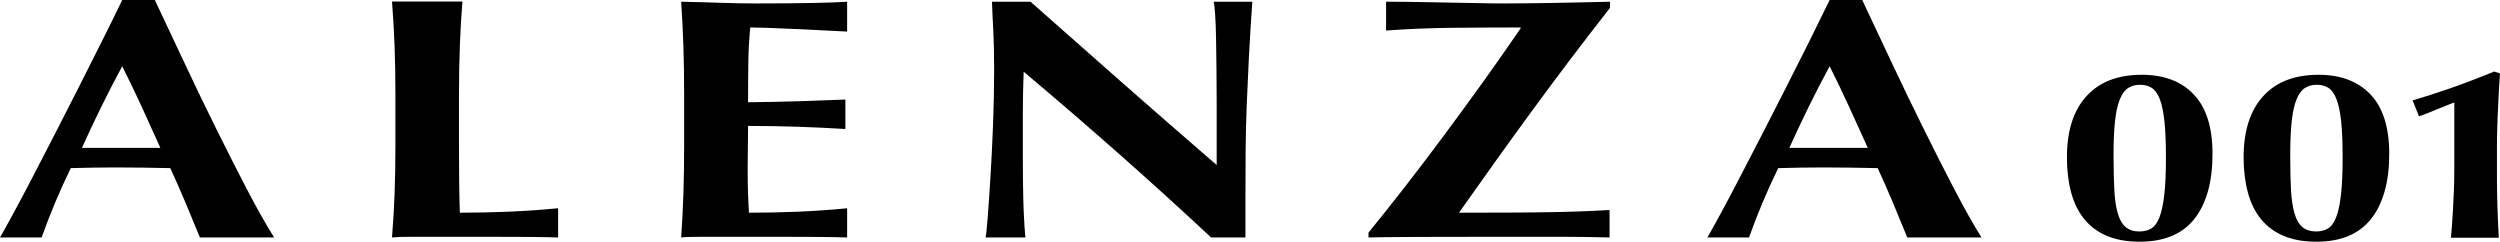 <?xml version="1.0" encoding="UTF-8"?>
<svg xmlns="http://www.w3.org/2000/svg" version="1.1" viewBox="0 0 1034.348 100" preserveAspectRatio="xMinYMid meet">
  <path class="st0" d="M230.918,98.245c-3.192-.101-7.134-.175-11.81-.22-4.681-.046-11.112-.064-19.274-.064h-28.131c-2.659,0-4.681.018-6.059.064-1.35.046-2.512.119-3.454.22.473-5.88.831-11.869,1.065-17.983.23-6.105.345-13.105.345-20.946v-19.325c0-7.864-.115-14.842-.345-20.951-.234-6.105-.592-12.251-1.065-18.401h29.127c-.487,6.151-.85,12.296-1.061,18.401-.239,6.109-.363,13.087-.363,20.951v19.325c0,5.393.023,10.606.083,15.622.064,5.025.147,9.371.28,13.068,6.734,0,13.477-.143,20.229-.427,6.762-.28,13.565-.758,20.432-1.42v12.085Z"/>
  <path class="st0" d="M50.57,27.4c-3.055,5.682-5.967,11.282-8.682,16.821-2.733,5.54-5.383,11.203-7.988,16.968h32.457c-2.613-5.765-5.167-11.429-7.699-16.968-2.549-5.54-5.237-11.139-8.089-16.821M82.701,98.245c-1.897-4.635-3.845-9.37-5.871-14.208-2.012-4.827-4.139-9.651-6.38-14.478-3.785-.096-7.57-.161-11.365-.206-3.78-.06-7.565-.078-11.341-.078-3.087,0-6.16.018-9.228.078-3.082.046-6.151.11-9.233.206-2.365,4.828-4.552,9.651-6.564,14.478-2.008,4.837-3.85,9.573-5.498,14.208H0c1.42-2.476,3.33-5.88,5.682-10.239,2.375-4.341,4.97-9.261,7.814-14.754,2.839-5.48,5.88-11.369,9.145-17.676,3.239-6.293,6.495-12.646,9.743-19.09,3.247-6.436,6.463-12.775,9.582-19.017,3.133-6.256,6.017-12.067,8.604-17.469h13.491c3.799,8.048,7.855,16.665,12.168,25.843,4.304,9.177,8.64,18.181,13.027,27.032,4.391,8.856,8.645,17.253,12.774,25.2,4.144,7.946,7.933,14.671,11.374,20.17h-30.703Z"/>
  <path class="st0" d="M350.491,98.245c-3.206-.101-7.129-.175-11.805-.22-4.671-.046-11.093-.064-19.224-.064h-28.149c-2.659,0-4.671.018-6.026.064-1.373.046-2.513.119-3.459.22.405-5.88.717-11.856.923-17.96.211-6.119.312-13.091.312-20.946v-19.302c0-7.859-.101-14.832-.312-20.941-.206-6.1-.519-12.228-.923-18.378,5.315.096,10.57.238,15.793.422,5.204.198,10.464.285,15.792.285,8.755,0,16.527-.069,23.321-.207,6.803-.143,11.392-.317,13.757-.5v12.343c-3.427-.188-7.18-.367-11.268-.565-4.079-.189-8.048-.372-11.888-.565-3.84-.184-7.303-.326-10.381-.428-3.082-.092-5.26-.138-6.559-.138-.483,5.205-.754,10.359-.795,15.471-.073,5.108-.087,10.271-.087,15.471,7.676-.087,14.626-.23,20.831-.423,6.215-.198,12.696-.427,19.431-.707v12.196c-13.468-.832-26.918-1.272-40.262-1.272,0,3.036-.051,6.064-.101,9.09-.06,3.027-.073,6.049-.073,9.09,0,6.142.175,12.049.528,17.726,6.725,0,13.486-.138,20.216-.413,6.753-.289,13.551-.758,20.409-1.42v12.072Z"/>
  <path class="st0" d="M501.079,98.245c-24.354-22.724-50.211-45.581-77.542-68.571-.115,2.742-.198,5.499-.253,8.241-.069,2.733-.092,5.531-.092,8.374v16.459c0,5.673.023,10.505.092,14.483.055,3.969.138,7.335.253,10.073.143,2.742.248,4.988.363,6.743.119,1.754.234,3.151.349,4.198h-16.5c.244-.767.529-3.463.887-8.107.358-4.626.749-10.289,1.162-16.955.409-6.67.758-13.909,1.07-21.713.29-7.823.446-15.319.446-22.504,0-6.532-.124-12.021-.354-16.472-.257-4.446-.432-8.374-.538-11.778h15.953c12.912,11.447,25.664,22.719,38.245,33.78,12.605,11.07,25.526,22.338,38.764,33.776v-26.1c0-4.648-.023-9.205-.083-13.702-.055-4.497-.124-8.645-.17-12.425-.069-3.781-.184-7.047-.363-9.798-.183-2.751-.381-4.58-.638-5.53h16.003c-.611,8.608-1.07,16.389-1.433,23.339-.349,6.964-.634,13.514-.891,19.669-.23,6.151-.386,12.228-.445,18.241-.051,6.003-.074,12.421-.074,19.233v17.046h-14.212Z"/>
  <path class="st0" d="M665.939,98.245c-7.469-.197-14.649-.285-21.567-.285h-22.793c-14.332,0-26.27.018-35.843.064-9.596.046-16.1.119-19.536.22v-1.993c4.387-5.383,9.233-11.497,14.565-18.305,5.319-6.826,10.758-13.964,16.316-21.447,5.567-7.473,11.08-15.043,16.596-22.705,5.508-7.667,10.661-15.048,15.526-22.154l-.184-.276c-9.214,0-18.576.046-28.048.138-9.448.101-18.622.473-27.492,1.135V.717c5.439,0,10.262.05,14.451.138,4.203.101,8.172.17,11.906.22,3.716.046,7.386.124,11.011.202,3.596.101,7.464.147,11.612.147,3.666,0,7.056-.028,10.207-.069,3.124-.041,6.348-.087,9.651-.138,3.321-.055,6.867-.124,10.652-.211,3.785-.106,8.172-.193,13.142-.289v2.545c-11.112,14.208-21.782,28.254-31.948,42.173-10.179,13.905-20.289,28.006-30.34,42.301v.271c9.233,0,17.042-.014,23.408-.064,6.398-.05,11.952-.105,16.693-.206,4.717-.096,8.783-.212,12.154-.358,3.372-.147,6.651-.303,9.858-.492v11.359Z"/>
  <path class="st0" d="M756.999,27.4c-3.073,5.682-5.985,11.282-8.691,16.821-2.719,5.54-5.393,11.203-7.997,16.968h32.476c-2.604-5.765-5.186-11.429-7.717-16.968-2.531-5.54-5.25-11.139-8.071-16.821M789.112,98.245c-1.888-4.635-3.835-9.37-5.861-14.208-2.021-4.827-4.139-9.651-6.376-14.478-3.789-.096-7.574-.161-11.369-.206-3.776-.06-7.565-.078-11.35-.078-3.087,0-6.151.018-9.233.078-3.069.046-6.146.11-9.21.206-2.366,4.828-4.543,9.651-6.573,14.478-2.003,4.837-3.85,9.573-5.499,14.208h-17.221c1.424-2.476,3.321-5.88,5.677-10.239,2.375-4.341,4.979-9.261,7.809-14.754,2.839-5.48,5.88-11.369,9.145-17.676,3.262-6.293,6.509-12.646,9.761-19.09,3.257-6.436,6.445-12.775,9.587-19.017,3.124-6.256,5.985-12.067,8.599-17.469h13.473c3.79,8.048,7.836,16.665,12.168,25.843,4.309,9.177,8.654,18.181,13.05,27.032,4.368,8.856,8.622,17.253,12.77,25.2,4.139,7.946,7.923,14.671,11.346,20.17h-30.694Z"/>
  <path class="st0" d="M968.625,50.083c-.446-3.895-1.089-6.959-1.971-9.168-.882-2.223-2.003-3.739-3.33-4.594-1.355-.836-2.935-1.24-4.8-1.24-1.837,0-3.468.423-4.846,1.291-1.396.873-2.549,2.421-3.473,4.64-.932,2.223-1.575,5.195-2.012,8.93-.418,3.73-.634,8.489-.634,14.263,0,5.512.106,10.276.303,14.277.225,3.996.712,7.271,1.47,9.821.739,2.568,1.837,4.437,3.28,5.654,1.437,1.217,3.326,1.81,5.664,1.81,1.846,0,3.463-.4,4.855-1.204,1.378-.808,2.508-2.334,3.39-4.598.91-2.237,1.566-5.351,2.021-9.32.477-3.964.693-9.109.693-15.43,0-6.187-.206-11.222-.611-15.131M936.356,39.807c5.361-5.926,13.009-8.866,22.926-8.866,9.15,0,16.316,2.71,21.493,8.149,5.172,5.457,7.744,13.62,7.744,24.515,0,11.562-2.476,20.505-7.428,26.858-4.965,6.358-12.526,9.536-22.692,9.536-5.209,0-9.701-.786-13.477-2.365-3.803-1.58-6.918-3.882-9.407-6.899-2.476-3.032-4.304-6.707-5.466-11.052-1.171-4.341-1.782-9.192-1.782-14.571,0-10.951,2.706-19.389,8.089-25.306"/>
  <path class="st0" d="M895.506,50.083c-.441-3.895-1.075-6.959-1.947-9.168-.9-2.223-2.021-3.739-3.353-4.594-1.355-.836-2.935-1.24-4.791-1.24-1.847,0-3.463.423-4.855,1.291-1.378.873-2.54,2.421-3.454,4.64-.932,2.223-1.603,5.195-2.021,8.93-.427,3.73-.634,8.489-.634,14.263,0,5.512.105,10.276.321,14.277.198,3.996.684,7.271,1.443,9.821.749,2.568,1.856,4.437,3.27,5.654,1.437,1.217,3.33,1.81,5.673,1.81,1.847,0,3.473-.4,4.856-1.204,1.396-.808,2.526-2.334,3.413-4.598.877-2.237,1.552-5.351,2.012-9.32.473-3.964.693-9.109.693-15.43,0-6.187-.216-11.222-.625-15.131M863.237,39.807c5.365-5.926,13.018-8.866,22.935-8.866,9.159,0,16.325,2.71,21.483,8.149,5.186,5.457,7.749,13.62,7.749,24.515,0,11.562-2.462,20.505-7.418,26.858-4.966,6.358-12.531,9.536-22.696,9.536-5.218,0-9.706-.786-13.473-2.365-3.79-1.58-6.931-3.882-9.398-6.899-2.49-3.032-4.318-6.707-5.499-11.052-1.162-4.341-1.754-9.192-1.754-14.571,0-10.951,2.668-19.389,8.071-25.306"/>
  <path class="st0" d="M1033.085,60.537c0-2.549.041-5.176.142-7.864.074-2.683.166-5.351.312-7.965.115-2.627.239-5.159.363-7.616.124-2.444.289-4.681.445-6.702l-2.398-.795c-6.555,2.678-12.77,5.053-18.649,7.097-4.814,1.667-9.862,3.289-15.113,4.851.822,2.007,1.906,4.736,2.646,6.587,1.171-.409,2.467-.882,3.882-1.451,1.438-.565,2.862-1.144,4.231-1.723,1.387-.565,2.678-1.093,3.84-1.557,1.19-.468,2.063-.809,2.655-1.011v28.438c0,2.83-.064,5.613-.189,8.374-.124,2.752-.248,5.365-.372,7.804-.128,2.462-.271,4.69-.441,6.707-.175,2.025-.299,3.569-.39,4.644h19.802c-.271-4.901-.459-9.238-.574-13.009-.111-3.753-.193-7.414-.193-10.997v-13.813Z"/>
</svg>
